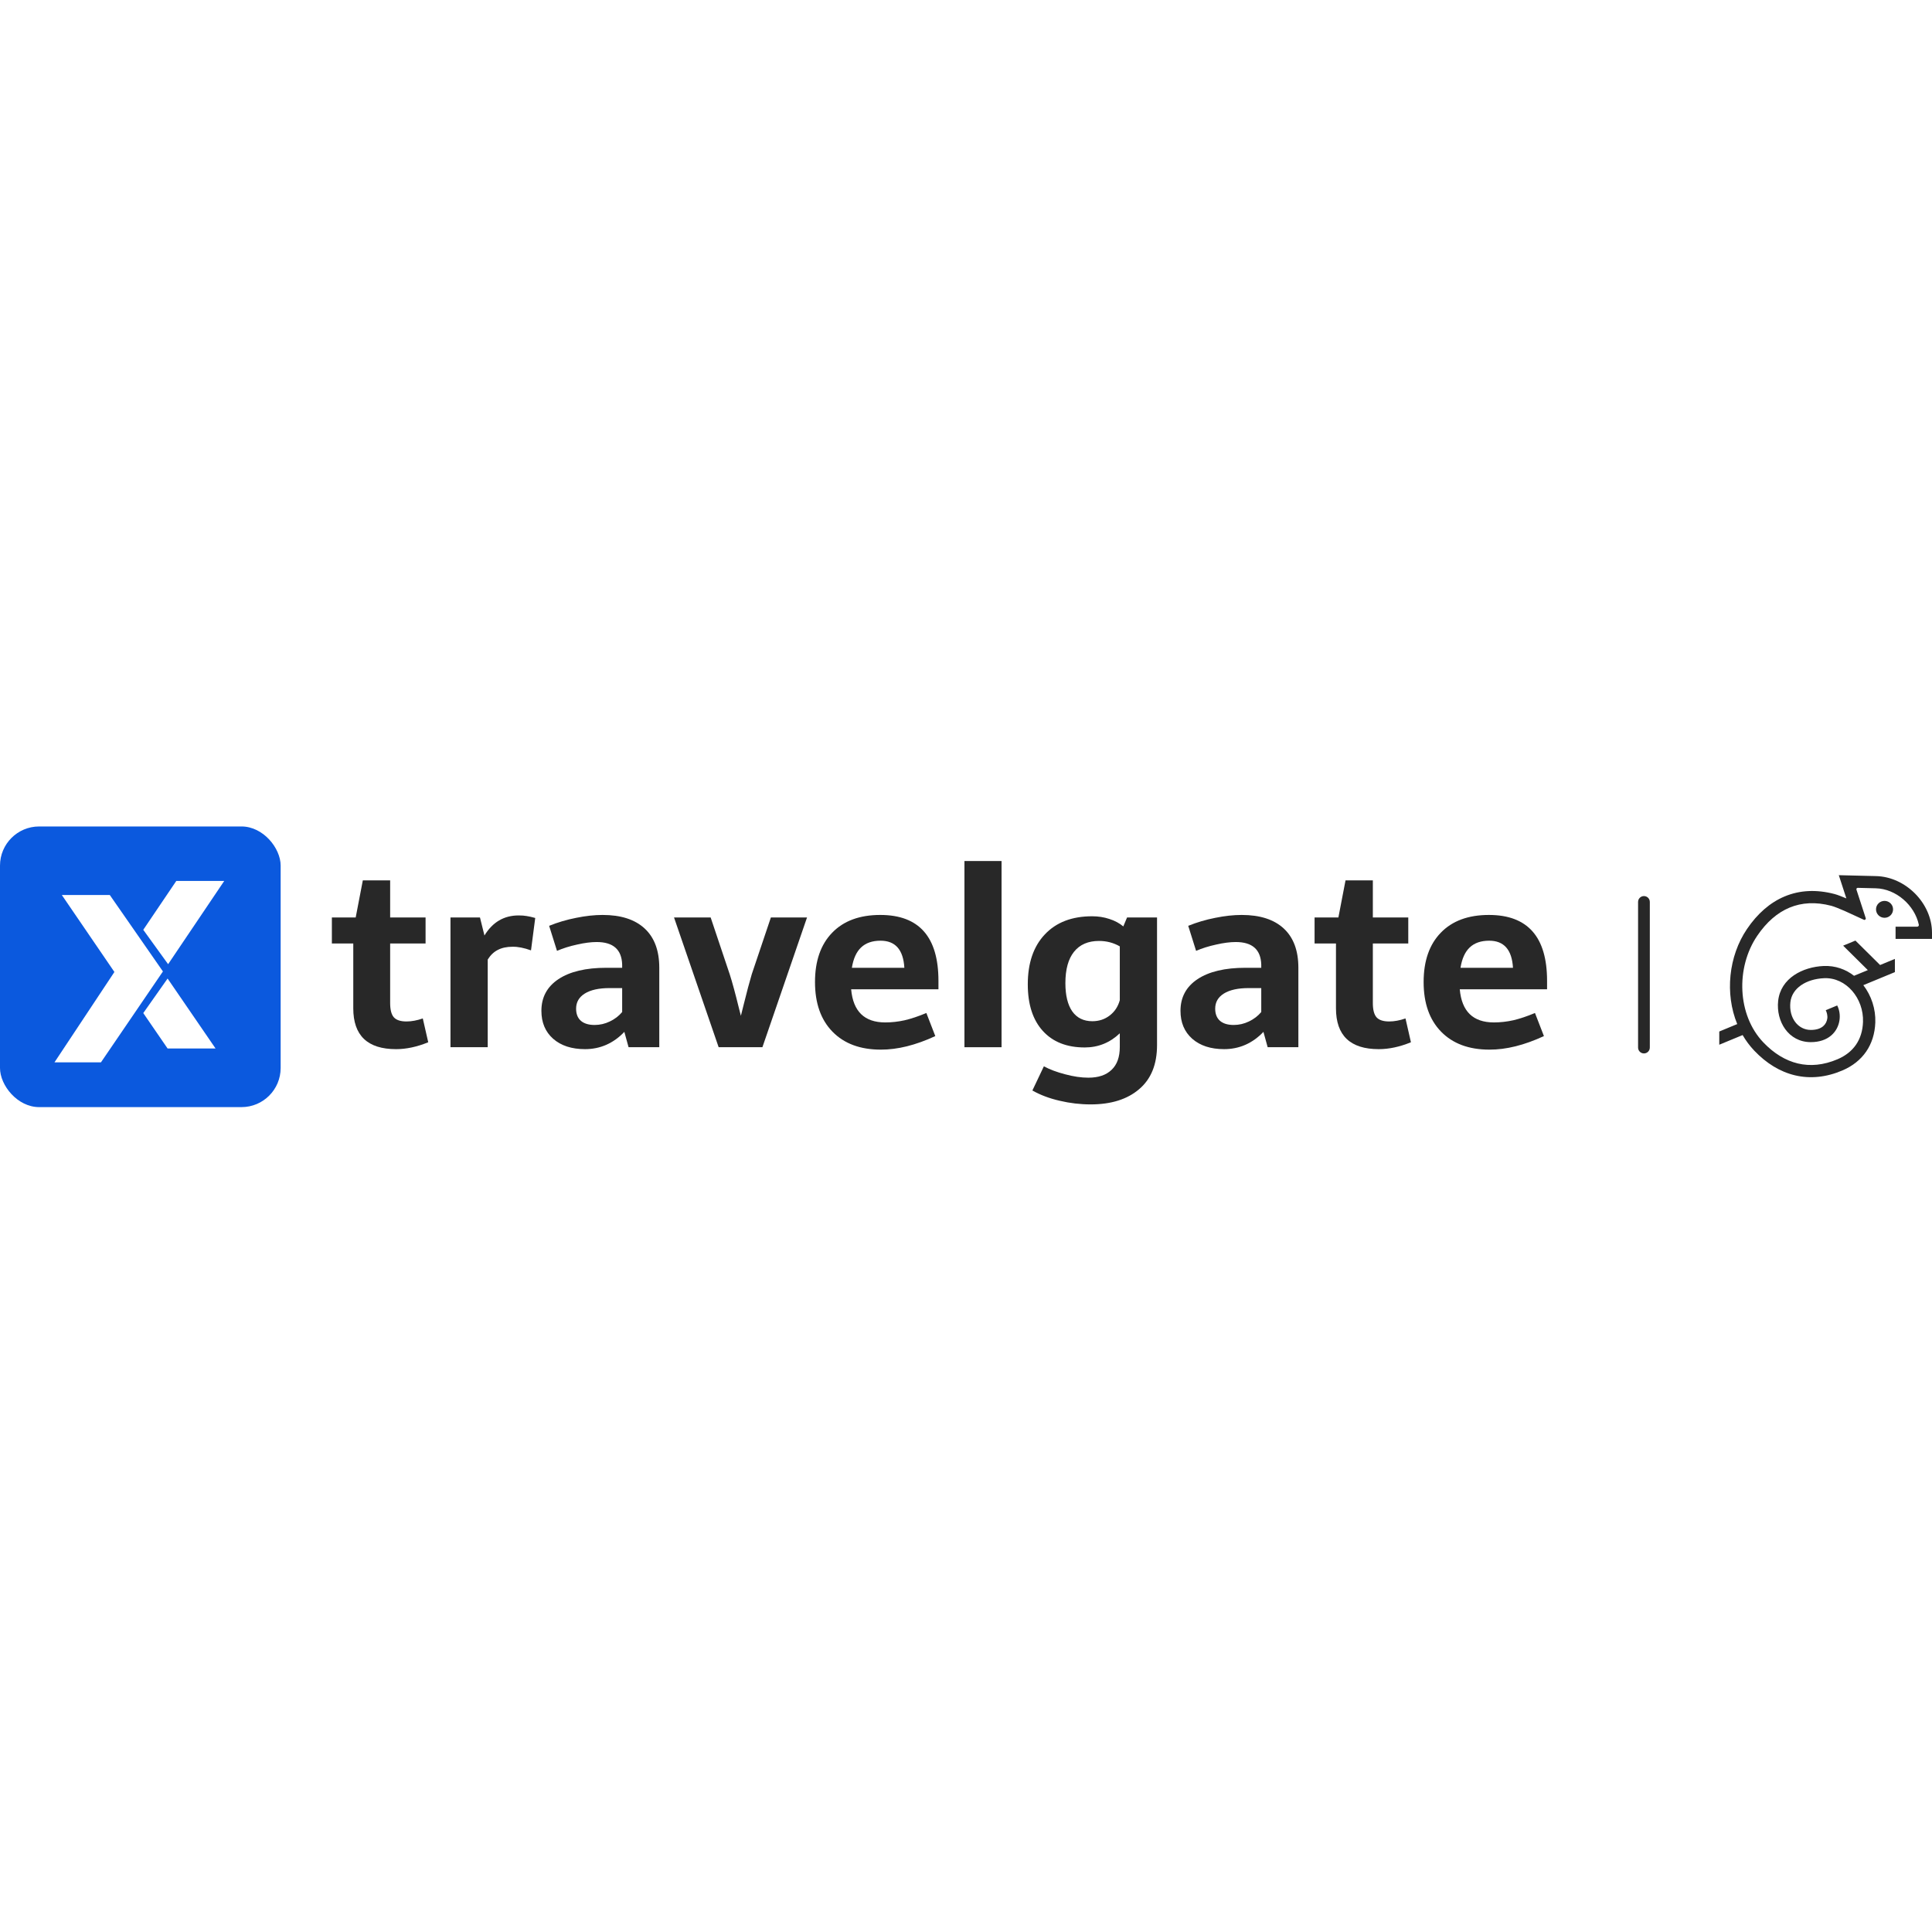<svg width="360" height="360" viewBox="0 0 360 360" fill="none" xmlns="http://www.w3.org/2000/svg">
<rect width="360" height="360" fill="white"/>
<path d="M305.231 168.064C305.231 167.459 305.721 166.969 306.326 166.969C306.931 166.969 307.42 167.459 307.42 168.064V195.197C307.42 195.801 306.931 196.291 306.326 196.291C305.721 196.291 305.231 195.801 305.231 195.197V168.064Z" fill="#282828"/>
<path d="M272.008 184.342C272.369 188.457 274.487 190.514 278.362 190.514C279.563 190.514 280.772 190.379 281.989 190.109C283.205 189.824 284.549 189.373 286.021 188.757L287.688 193.06C284.024 194.757 280.637 195.598 277.528 195.583C273.713 195.583 270.717 194.472 268.539 192.249C266.361 190.026 265.272 186.94 265.272 182.99C265.272 179.055 266.339 175.991 268.472 173.798C270.604 171.59 273.593 170.487 277.438 170.487C284.662 170.487 288.274 174.579 288.274 182.765V184.342H272.008ZM281.921 180.332C281.726 176.967 280.246 175.285 277.483 175.285C275.951 175.285 274.742 175.706 273.856 176.547C272.985 177.373 272.414 178.634 272.144 180.332H281.921Z" fill="#282828"/>
<path d="M262.907 194.21C260.819 195.066 258.822 195.494 256.914 195.494C251.598 195.494 248.939 192.956 248.939 187.879V175.804H244.952V170.96H249.39L250.719 164.044H255.81V170.96H262.411V175.804H255.81V186.91C255.81 188.142 256.036 189.021 256.486 189.546C256.952 190.072 257.74 190.335 258.852 190.335C259.798 190.335 260.812 190.147 261.893 189.772L262.907 194.21Z" fill="#282828"/>
<path d="M231.367 170.487C234.776 170.487 237.39 171.328 239.207 173.01C241.024 174.692 241.933 177.132 241.933 180.332V195.133H236.211L235.422 192.272C234.431 193.323 233.312 194.127 232.065 194.682C230.834 195.223 229.512 195.493 228.1 195.493C225.607 195.493 223.625 194.847 222.153 193.556C220.696 192.264 219.968 190.529 219.968 188.352C219.968 185.829 221.026 183.861 223.144 182.449C225.277 181.037 228.251 180.332 232.065 180.332H235.017V179.723C234.926 176.93 233.342 175.533 230.263 175.533C229.212 175.533 227.995 175.691 226.613 176.006C225.232 176.306 223.985 176.697 222.874 177.178L221.409 172.514C223.001 171.868 224.676 171.373 226.433 171.027C228.19 170.667 229.835 170.487 231.367 170.487ZM232.651 184.116C230.684 184.116 229.152 184.454 228.055 185.13C226.974 185.806 226.433 186.745 226.433 187.946C226.433 188.937 226.734 189.696 227.334 190.222C227.935 190.732 228.784 190.988 229.88 190.988C230.871 190.988 231.818 190.77 232.719 190.334C233.635 189.899 234.401 189.313 235.017 188.577V184.116H232.651Z" fill="#282828"/>
<path d="M203.499 170.734C204.641 170.734 205.707 170.9 206.698 171.23C207.705 171.545 208.576 172.011 209.312 172.627L210.01 170.96H215.597V194.727C215.597 198.332 214.486 201.073 212.263 202.95C210.055 204.843 207.044 205.789 203.229 205.789C201.291 205.789 199.369 205.563 197.462 205.113C195.554 204.677 193.857 204.039 192.37 203.198L194.51 198.692C195.592 199.278 196.913 199.774 198.475 200.179C200.037 200.6 201.479 200.81 202.801 200.81C204.678 200.81 206.12 200.322 207.126 199.346C208.148 198.384 208.658 196.965 208.658 195.088V192.542C206.811 194.299 204.633 195.178 202.125 195.178C198.776 195.178 196.17 194.149 194.308 192.091C192.445 190.034 191.514 187.143 191.514 183.418C191.514 179.453 192.573 176.351 194.691 174.114C196.808 171.861 199.745 170.734 203.499 170.734ZM204.783 175.33C202.756 175.33 201.201 176.006 200.12 177.358C199.054 178.694 198.52 180.639 198.52 183.193C198.52 185.476 198.949 187.233 199.805 188.464C200.676 189.681 201.922 190.289 203.544 190.289C204.776 190.289 205.85 189.936 206.766 189.23C207.697 188.524 208.328 187.571 208.658 186.369V176.344C207.487 175.668 206.195 175.33 204.783 175.33Z" fill="#282828"/>
<path d="M179.709 160.44H186.625V195.134H179.709V160.44Z" fill="#282828"/>
<path d="M158.6 184.342C158.96 188.457 161.078 190.514 164.953 190.514C166.155 190.514 167.364 190.379 168.58 190.109C169.797 189.824 171.141 189.373 172.613 188.757L174.28 193.06C170.615 194.757 167.228 195.598 164.119 195.583C160.305 195.583 157.308 194.472 155.131 192.249C152.953 190.026 151.864 186.94 151.864 182.99C151.864 179.055 152.93 175.991 155.063 173.798C157.196 171.59 160.184 170.487 164.029 170.487C171.253 170.487 174.866 174.579 174.866 182.765V184.342H158.6ZM168.513 180.332C168.317 176.967 166.838 175.285 164.074 175.285C162.542 175.285 161.333 175.706 160.447 176.547C159.576 177.373 159.005 178.634 158.735 180.332H168.513Z" fill="#282828"/>
<path d="M125.596 170.96H132.422L135.981 181.571C136.447 183.013 137.018 185.116 137.694 187.879L138.054 189.276C138.294 188.36 138.467 187.669 138.572 187.203C139.158 184.83 139.661 182.938 140.082 181.526L143.641 170.96H150.377L142.064 195.133H133.909L125.596 170.96Z" fill="#282828"/>
<path d="M112.281 170.487C115.691 170.487 118.304 171.328 120.121 173.01C121.939 174.692 122.847 177.132 122.847 180.332V195.133H117.125L116.337 192.272C115.345 193.323 114.226 194.127 112.98 194.682C111.748 195.223 110.427 195.493 109.015 195.493C106.522 195.493 104.539 194.847 103.067 193.556C101.61 192.264 100.882 190.529 100.882 188.352C100.882 185.829 101.941 183.861 104.059 182.449C106.191 181.037 109.165 180.332 112.98 180.332H115.931V179.723C115.841 176.93 114.256 175.533 111.178 175.533C110.126 175.533 108.91 175.691 107.528 176.006C106.146 176.306 104.9 176.697 103.788 177.178L102.324 172.514C103.916 171.868 105.59 171.373 107.348 171.027C109.105 170.667 110.75 170.487 112.281 170.487ZM113.566 184.116C111.598 184.116 110.066 184.454 108.97 185.13C107.888 185.806 107.348 186.745 107.348 187.946C107.348 188.937 107.648 189.696 108.249 190.222C108.85 190.732 109.698 190.988 110.795 190.988C111.786 190.988 112.732 190.77 113.633 190.334C114.549 189.899 115.315 189.313 115.931 188.577V184.116H113.566Z" fill="#282828"/>
<path d="M90.271 174.316C91.788 171.823 93.913 170.577 96.647 170.577C97.232 170.577 97.728 170.614 98.133 170.689C98.554 170.749 99.087 170.87 99.733 171.05L98.945 177.087C97.653 176.622 96.511 176.397 95.52 176.412C94.439 176.412 93.523 176.607 92.772 176.997C92.021 177.373 91.39 177.974 90.879 178.8V195.133H83.941V170.96H89.437L90.271 174.316Z" fill="#282828"/>
<path d="M79.795 194.21C77.707 195.066 75.71 195.494 73.802 195.494C68.486 195.494 65.827 192.956 65.827 187.879V175.804H61.84V170.96H66.278L67.607 164.044H72.699V170.96H79.299V175.804H72.699V186.91C72.699 188.142 72.924 189.021 73.374 189.546C73.84 190.072 74.629 190.335 75.74 190.335C76.686 190.335 77.7 190.147 78.781 189.772L79.795 194.21Z" fill="#282828"/>
<rect y="154" width="52.295" height="52.295" rx="7.293" fill="#0B59DE"/>
<path fill-rule="evenodd" clip-rule="evenodd" d="M11.521 166.772L21.318 181.114L10.151 197.951H18.812L30.359 181.016L20.459 166.772H11.521Z" fill="white"/>
<path fill-rule="evenodd" clip-rule="evenodd" d="M32.849 164.151L26.696 173.256L31.326 179.663L41.782 164.151H32.849Z" fill="white"/>
<path fill-rule="evenodd" clip-rule="evenodd" d="M31.23 182.336L40.163 195.366H38.375H31.225L26.696 188.771" fill="white"/>
<path fill-rule="evenodd" clip-rule="evenodd" d="M344.044 167.406C343.253 167.073 342.399 166.737 341.846 166.591C338.477 165.703 335.36 165.868 332.578 167.022C329.804 168.173 327.455 170.268 325.535 173.092C322.091 178.165 321.381 185.142 323.707 190.822L320.361 192.206V194.669L324.713 192.87C325.323 193.923 326.057 194.909 326.911 195.804C329.125 198.122 331.675 199.71 334.48 200.373C337.291 201.039 340.276 200.755 343.311 199.46C347.093 197.844 349.284 194.696 349.436 190.517C349.528 188.018 348.7 185.512 347.204 183.572L353.086 181.14V178.677L350.33 179.817L345.732 175.264L343.442 176.21L348.041 180.764L345.474 181.825C343.918 180.614 341.984 179.904 339.798 180C335.959 180.17 331.79 182.23 331.331 186.515C330.925 190.3 333.228 194.187 337.42 194.187C339.021 194.187 340.296 193.732 341.219 192.943C342.133 192.159 342.611 191.124 342.76 190.118C342.904 189.155 342.752 188.159 342.334 187.353L340.199 188.236C340.388 188.58 340.571 189.231 340.491 189.788C340.411 190.331 340.162 190.844 339.718 191.222C339.282 191.595 338.572 191.914 337.42 191.914C335.039 191.914 333.3 189.681 333.612 186.754C333.893 184.131 336.537 182.42 339.901 182.271C343.995 182.09 347.305 186.018 347.144 190.434C347.024 193.743 345.365 196.107 342.402 197.373C339.775 198.494 337.297 198.703 335.013 198.163C332.724 197.62 330.549 196.304 328.578 194.242C323.704 189.139 323.406 180.298 327.441 174.36C329.168 171.815 331.194 170.06 333.463 169.119C335.721 168.182 338.314 168.012 341.256 168.787C341.755 168.918 342.763 169.328 343.729 169.746L347.302 171.386C347.505 171.479 347.72 171.289 347.651 171.079L345.921 165.768C345.866 165.603 345.995 165.434 346.17 165.438L349.516 165.52C353.296 165.607 356.768 168.677 357.545 172.308C357.585 172.499 357.436 172.673 357.238 172.673H353.212V174.946H360V173.809C360 168.325 355.103 163.375 349.571 163.247L342.634 163.078L344.044 167.406Z" fill="#282828"/>
<path fill-rule="evenodd" clip-rule="evenodd" d="M352.745 169.442C352.745 170.312 352.035 171.017 351.158 171.017C350.278 171.017 349.568 170.312 349.568 169.442C349.568 168.572 350.278 167.867 351.158 167.867C352.035 167.867 352.745 168.572 352.745 169.442Z" fill="#282828"/>
</svg>
